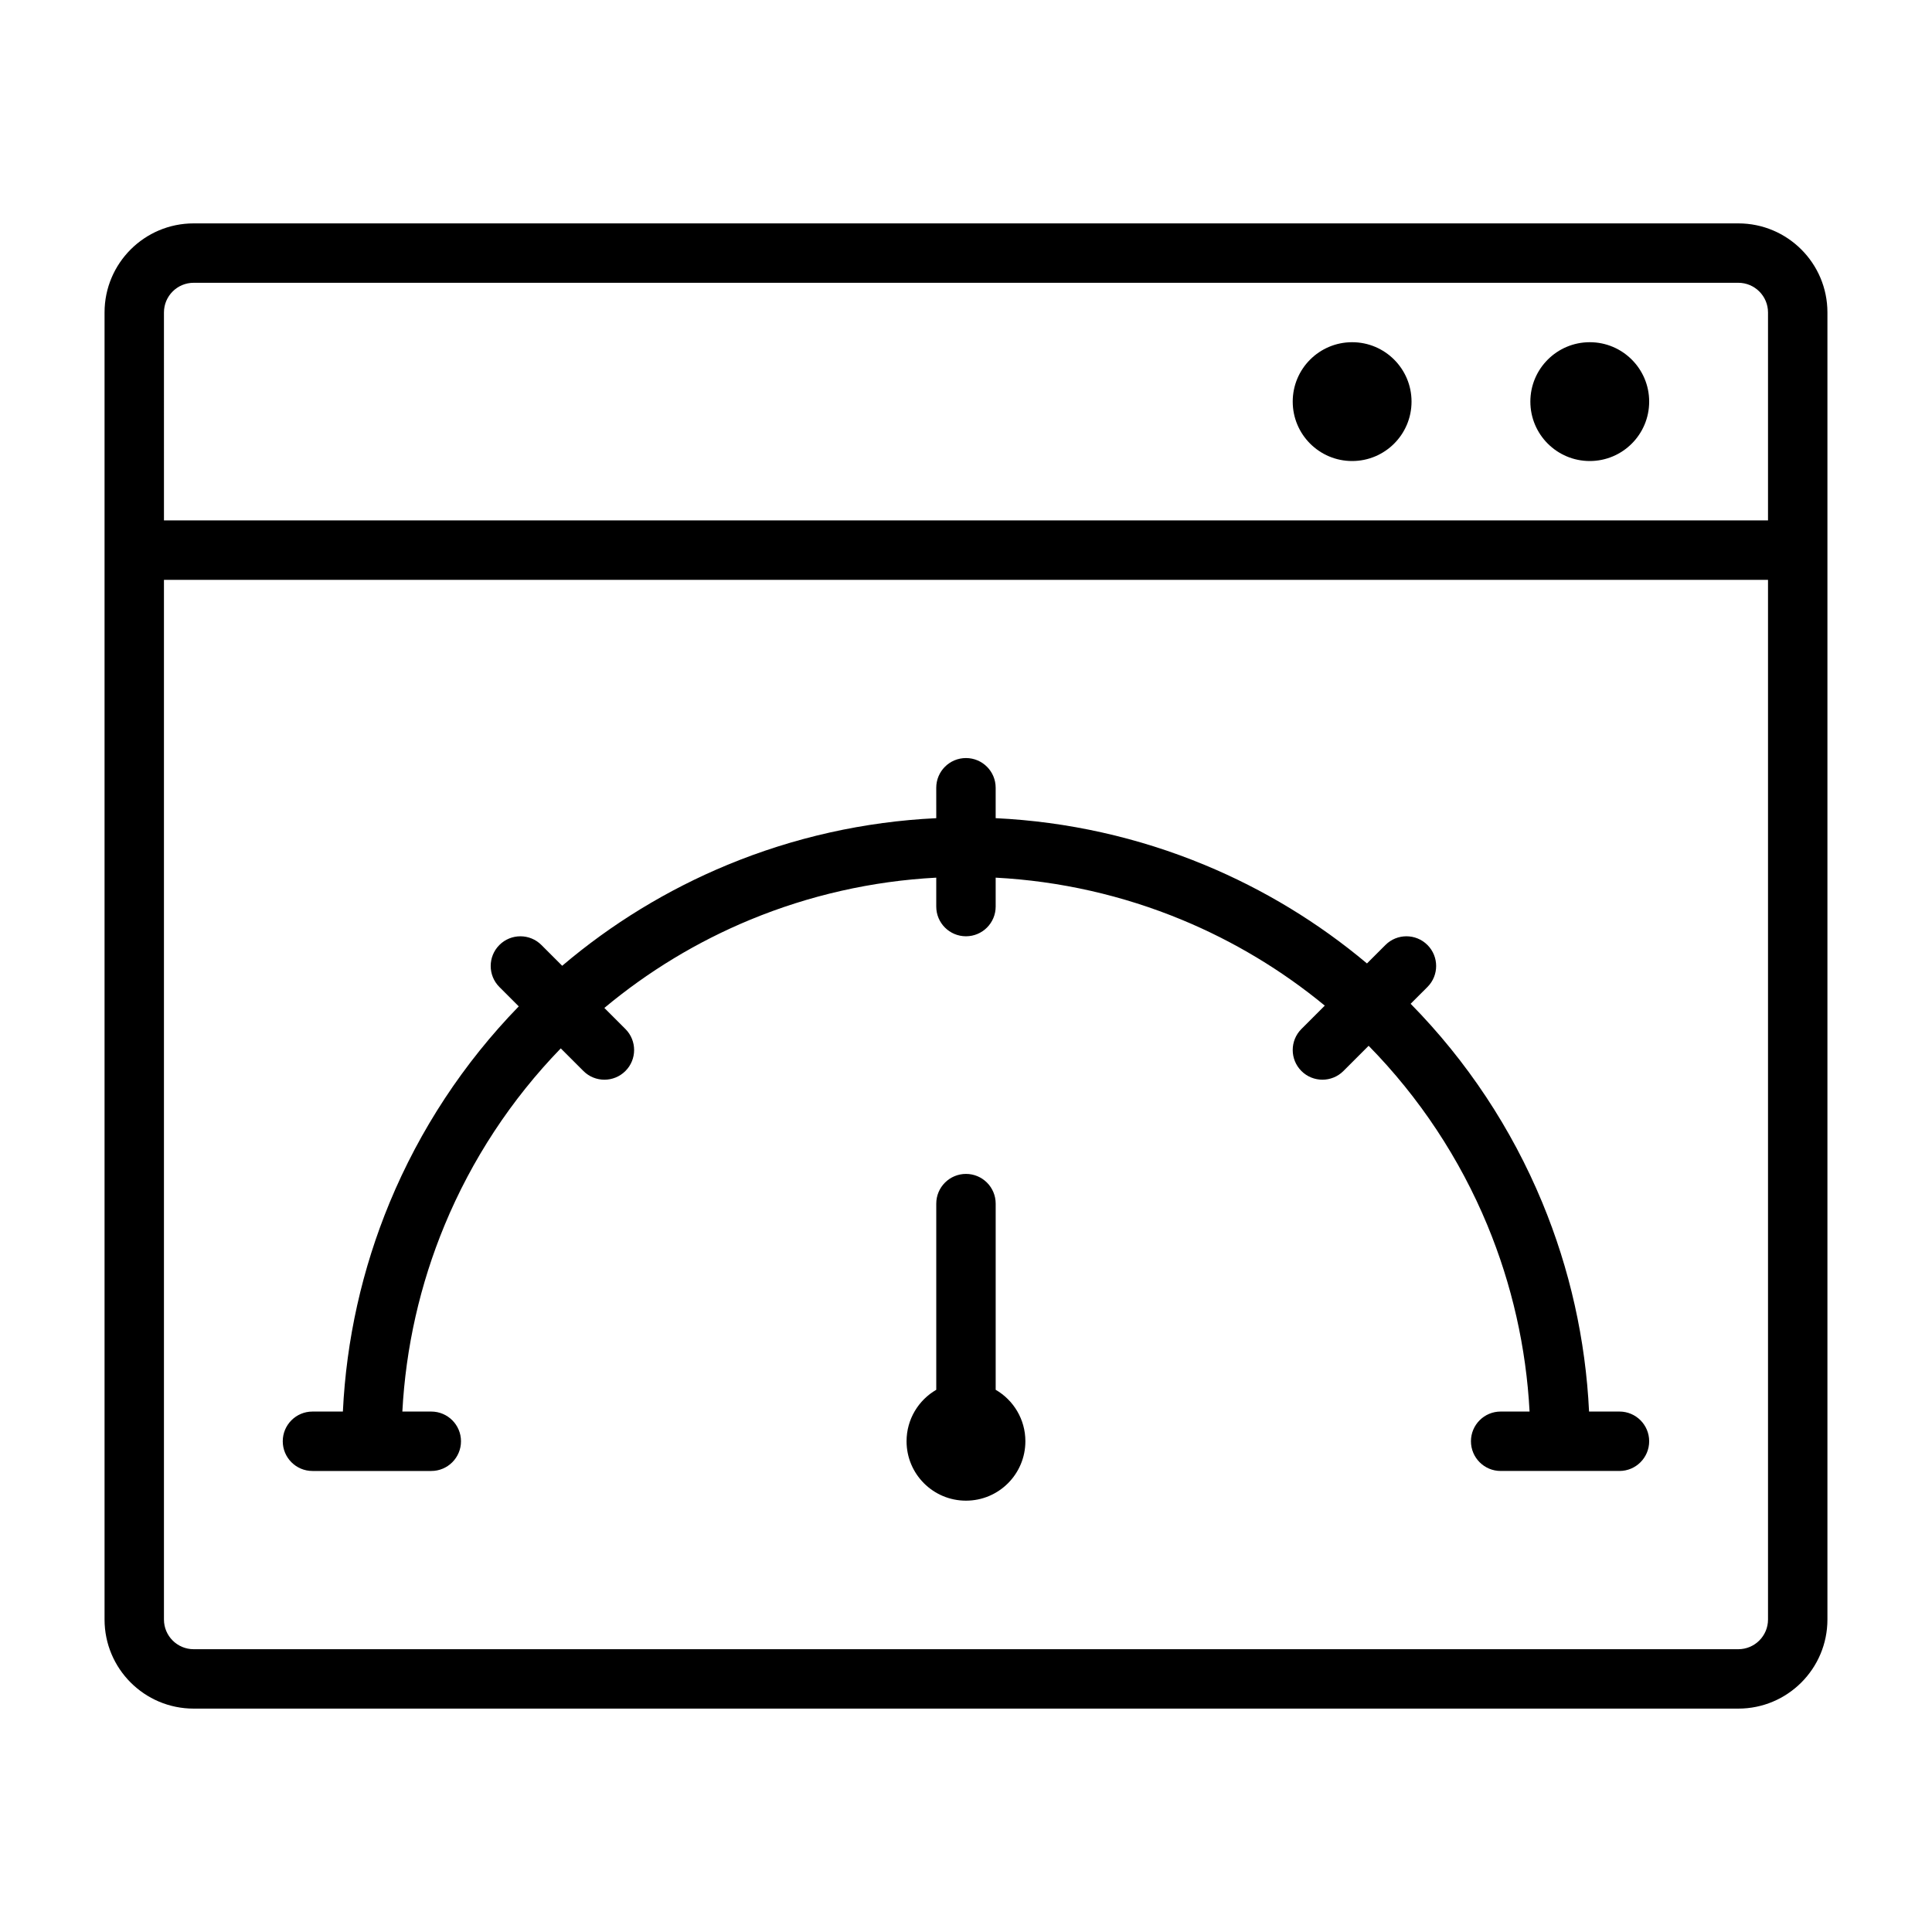 <?xml version="1.0" encoding="UTF-8"?>
<!-- Uploaded to: ICON Repo, www.svgrepo.com, Generator: ICON Repo Mixer Tools -->
<svg fill="#000000" width="800px" height="800px" version="1.1" viewBox="144 144 512 512" xmlns="http://www.w3.org/2000/svg">
 <path d="m195.32 203.2c-13.043 0-23.613 10.57-23.613 23.613v346.37c0 13.043 10.57 23.617 23.613 23.617h409.35c13.043 0 23.617-10.574 23.617-23.617v-346.37c0-13.043-10.574-23.613-23.617-23.613zm-7.871 23.613c0-4.348 3.523-7.871 7.871-7.871h409.35c4.348 0 7.871 3.523 7.871 7.871v55.105h-425.09zm0 70.852v275.52c0 4.348 3.523 7.871 7.871 7.871h409.35c4.348 0 7.871-3.523 7.871-7.871v-275.52zm393.6-47.234c0 8.695-7.047 15.746-15.742 15.746s-15.746-7.051-15.746-15.746c0-8.695 7.051-15.742 15.746-15.742s15.742 7.047 15.742 15.742zm-78.719 15.746c8.695 0 15.742-7.051 15.742-15.746 0-8.695-7.047-15.742-15.742-15.742-8.695 0-15.746 7.047-15.746 15.742 0 8.695 7.051 15.746 15.746 15.746zm-86.594 259.77c0 8.699-7.047 15.746-15.742 15.746s-15.746-7.047-15.746-15.746c0-5.824 3.168-10.914 7.871-13.637v-49.336c0-4.348 3.527-7.875 7.875-7.875s7.871 3.527 7.871 7.875v49.336c4.703 2.723 7.871 7.812 7.871 13.637zm-23.617-165.12c-19.02 0.906-37.758 5.09-55.391 12.395-15.906 6.59-30.66 15.609-43.742 26.719l-5.508-5.508c-3.074-3.074-8.059-3.074-11.133 0-3.074 3.074-3.074 8.059 0 11.133l5.133 5.133c-14.586 15.004-26.199 32.645-34.215 51.988-7.301 17.629-11.488 36.371-12.395 55.391h-8.062c-4.348 0-7.871 3.527-7.871 7.871 0 4.348 3.523 7.875 7.871 7.875h31.488c4.348 0 7.875-3.527 7.875-7.875 0-4.344-3.527-7.871-7.875-7.871h-7.664c0.895-16.949 4.668-33.645 11.18-49.363 7.223-17.438 17.676-33.344 30.801-46.883l6 5.996c3.074 3.074 8.059 3.074 11.133 0 3.074-3.07 3.074-8.055 0-11.129l-5.582-5.582c11.59-9.676 24.598-17.555 38.594-23.352 15.719-6.508 32.414-10.281 49.363-11.176v7.664c0 4.348 3.527 7.871 7.875 7.871s7.871-3.523 7.871-7.871v-7.664c16.949 0.895 33.645 4.668 49.363 11.176 13.699 5.676 26.453 13.344 37.855 22.738l-6.195 6.195c-3.07 3.074-3.07 8.059 0 11.129 3.078 3.074 8.062 3.074 11.137 0l6.68-6.68c13.441 13.688 24.125 29.836 31.473 47.566 6.508 15.719 10.281 32.414 11.176 49.363h-7.664c-4.348 0-7.871 3.527-7.871 7.871 0 4.348 3.523 7.875 7.871 7.875h31.488c4.348 0 7.871-3.527 7.871-7.875 0-4.344-3.523-7.871-7.871-7.871h-8.059c-0.91-19.02-5.094-37.762-12.398-55.391-8.133-19.641-19.98-37.523-34.883-52.672l4.453-4.449c3.074-3.074 3.074-8.059 0-11.133-3.078-3.074-8.062-3.074-11.133 0l-4.894 4.891c-12.898-10.828-27.398-19.637-43.008-26.102-17.629-7.305-36.371-11.488-55.391-12.395v-8.062c0-4.348-3.523-7.871-7.871-7.871s-7.875 3.523-7.875 7.871z" fill-rule="evenodd"/>
</svg>